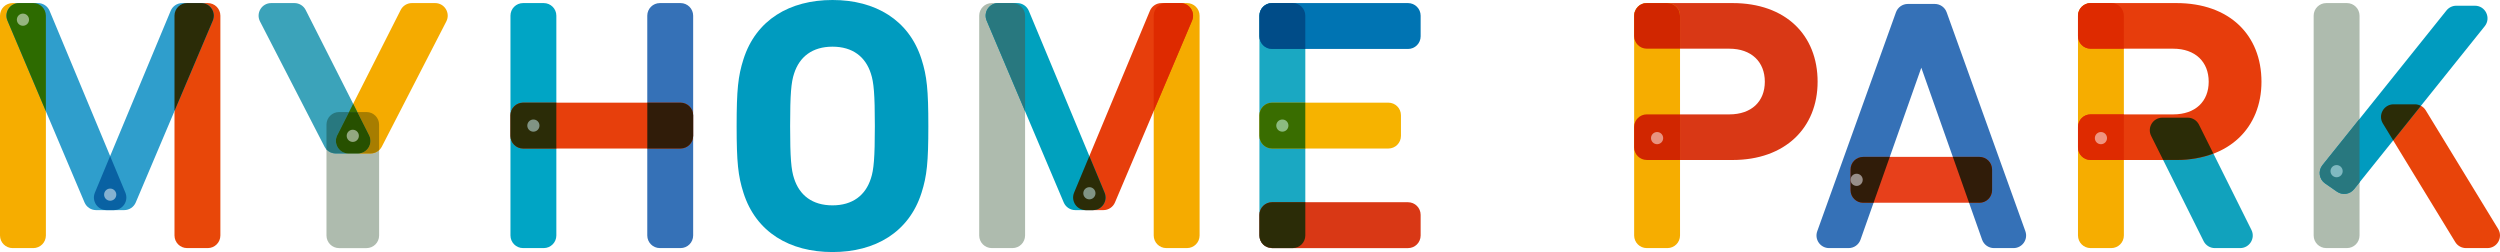 <?xml version="1.0" encoding="utf-8"?>
<!-- Generator: Adobe Illustrator 27.2.0, SVG Export Plug-In . SVG Version: 6.00 Build 0)  -->
<svg version="1.1" id="レイヤー_1" xmlns="http://www.w3.org/2000/svg" xmlns:xlink="http://www.w3.org/1999/xlink" x="0px"
	 y="0px" width="250.945px" height="25.299px" viewBox="0 0 250.945 25.299"
	 enable-background="new 0 0 250.945 25.299" xml:space="preserve">
<g>
	<path fill="#AEBBAE" d="M235.58,0.309h-2.074c-0.699,0-1.266,0.567-1.266,1.264v22.063
		c0,0.699,0.567,1.266,1.266,1.266h2.074c0.699,0,1.266-0.567,1.266-1.266V1.574
		C236.846,0.875,236.277,0.309,235.58,0.309z"/>
	<path fill="#E8440A" d="M250.758,22.978l-7.266-11.902
		c-0.229-0.376-0.639-0.605-1.079-0.605h-2.146c-0.987,0-1.594,1.081-1.079,1.925
		l7.266,11.902c0.229,0.376,0.639,0.605,1.079,0.605h2.146
		C250.665,24.903,251.272,23.822,250.758,22.978z"/>
	<path fill="#1AA8C2" d="M129.759,0.309h-2.074c-0.699,0-1.266,0.567-1.266,1.264v22.063
		c0,0.699,0.567,1.266,1.266,1.266h2.074c0.699,0,1.266-0.567,1.266-1.266V1.574
		C131.024,0.875,130.458,0.309,129.759,0.309z"/>
	<path fill="#009BBF" d="M92.501,5.947C91.24,1.982,87.852,0,83.564,0
		s-7.676,1.982-8.937,5.947c-0.54,1.694-0.685,3.063-0.685,6.703
		s0.145,5.009,0.685,6.703c1.261,3.965,4.649,5.947,8.937,5.947
		s7.676-1.982,8.937-5.947c0.54-1.694,0.684-3.063,0.684-6.703
		S93.041,7.64,92.501,5.947z M87.419,17.911
		c-0.54,1.694-1.838,2.702-3.856,2.702c-2.019,0-3.315-1.009-3.856-2.702
		c-0.288-0.865-0.396-2.054-0.396-5.261s0.108-4.396,0.396-5.261
		c0.54-1.694,1.838-2.704,3.856-2.704s3.315,1.009,3.856,2.704
		c0.288,0.865,0.397,2.054,0.397,5.261S87.707,17.047,87.419,17.911z"/>
	<path fill="#AEBBAE" d="M36.788,11.247H34.037c-0.699,0-1.266,0.567-1.266,1.266v11.126
		c0,0.699,0.567,1.266,1.266,1.266h2.752c0.699,0,1.266-0.567,1.266-1.266V12.511
		C38.053,11.813,37.486,11.247,36.788,11.247z"/>
	<path fill="#F6AD00" d="M3.338,0.309H1.266C0.567,0.309,0,0.875,0,1.574v22.063
		c0,0.699,0.567,1.266,1.266,1.266h2.074c0.699,0,1.266-0.567,1.266-1.266V1.574
		C4.604,0.875,4.037,0.309,3.338,0.309z"/>
	<path fill="#E84709" d="M20.855,0.309h-2.074c-0.699,0-1.266,0.567-1.266,1.264v22.063
		c0,0.699,0.567,1.266,1.266,1.266h2.074c0.698,0,1.266-0.567,1.266-1.266V1.574
		C22.12,0.875,21.554,0.309,20.855,0.309z"/>
	<path fill="#2F9ECC" d="M20.199,0.309h-1.9c-0.51,0-0.972,0.306-1.167,0.778
		l-6.076,14.577L4.978,1.087C4.783,0.616,4.321,0.309,3.811,0.309H1.911
		c-0.905,0-1.518,0.924-1.164,1.758l7.737,18.253
		c0.199,0.468,0.657,0.771,1.164,0.771h2.815c0.508,0,0.967-0.303,1.164-0.771
		l7.737-18.253C21.717,1.233,21.106,0.309,20.199,0.309z"/>
	<path fill="#AEBBAE" d="M101.63,0.309h-2.074c-0.699,0-1.266,0.567-1.266,1.264v22.063
		c0,0.699,0.567,1.266,1.266,1.266h2.074c0.698,0,1.266-0.567,1.266-1.266V1.574
		C102.896,0.875,102.329,0.309,101.63,0.309z"/>
	<path fill="#F5AB00" d="M119.147,0.309h-2.074c-0.699,0-1.266,0.567-1.266,1.264v22.063
		c0,0.699,0.567,1.266,1.266,1.266h2.074c0.698,0,1.266-0.567,1.266-1.266V1.574
		C120.412,0.875,119.846,0.309,119.147,0.309z"/>
	<path fill="#E73E0C" d="M118.491,0.309h-1.9c-0.51,0-0.972,0.306-1.167,0.778
		l-7.61,18.253c-0.346,0.833,0.265,1.751,1.169,1.751h1.771
		c0.508,0,0.967-0.303,1.164-0.771l7.739-18.251
		C120.009,1.233,119.398,0.309,118.491,0.309z"/>
	<path fill="#00A1BE" d="M110.878,19.34l-7.608-18.253
		c-0.196-0.471-0.657-0.778-1.167-0.778h-1.9c-0.905,0-1.518,0.924-1.166,1.758
		l7.737,18.253c0.199,0.468,0.657,0.771,1.164,0.771h1.772
		C110.613,21.09,111.226,20.173,110.878,19.34z"/>
	<path fill="#3571B7" d="M203.303,23.211l-7.901-21.976
		c-0.18-0.502-0.656-0.838-1.19-0.838h-2.71c-0.534,0-1.01,0.336-1.19,0.838
		l-7.901,21.976c-0.297,0.824,0.314,1.692,1.19,1.692h1.96
		c0.536,0,1.015-0.339,1.193-0.844l6.102-17.264l6.102,17.264
		c0.179,0.505,0.656,0.844,1.193,0.844h1.96c0.876,0,1.487-0.868,1.19-1.692
		H203.303z"/>
	<path fill="#F5AB00" d="M43.676,0.309h-2.328c-0.477,0-0.913,0.268-1.129,0.693
		l-6.365,12.566c-0.427,0.842,0.185,1.837,1.129,1.837h2.219
		c0.474,0,0.908-0.265,1.124-0.685l6.473-12.566
		C45.234,1.312,44.623,0.309,43.676,0.309z"/>
	<path fill="#3BA3BA" d="M37.046,13.569L30.682,1.002c-0.216-0.425-0.651-0.693-1.129-0.693
		h-2.33c-0.947,0-1.558,1.002-1.124,1.845l6.473,12.566
		c0.217,0.42,0.651,0.685,1.124,0.685h2.219
		C36.861,15.405,37.472,14.411,37.046,13.569z"/>
	<path fill="#00A5C5" d="M54.579,0.309h-2.074c-0.699,0-1.266,0.567-1.266,1.264v22.063
		c0,0.699,0.567,1.266,1.266,1.266h2.074c0.698,0,1.266-0.567,1.266-1.266V1.574
		C55.845,0.875,55.278,0.309,54.579,0.309z"/>
	<path fill="#3571B7" d="M68.312,0.309h-2.074c-0.699,0-1.266,0.567-1.266,1.264v22.063
		c0,0.699,0.567,1.266,1.266,1.266h2.074c0.699,0,1.266-0.567,1.266-1.266V1.574
		C69.576,0.875,69.01,0.309,68.312,0.309z"/>
	<path fill="#11A2BD" d="M225.993,23.074l-5.266-10.563
		c-0.214-0.43-0.653-0.701-1.132-0.701h-2.536c-0.941,0-1.551,0.989-1.132,1.829
		l5.266,10.563c0.214,0.43,0.653,0.701,1.132,0.701h2.536
		C225.802,24.903,226.414,23.914,225.993,23.074z"/>
	<path fill="#009BBF" d="M248.426,0.574h-1.866c-0.383,0-0.747,0.174-0.987,0.474
		l-12.452,15.533c-0.459,0.573-0.336,1.414,0.266,1.831l1.199,0.831
		c0.547,0.379,1.292,0.269,1.708-0.249l13.119-16.363
		c0.664-0.828,0.075-2.057-0.987-2.057L248.426,0.574z"/>
	<path fill="#F6AD00" d="M211.924,0.309h-2.074c-0.699,0-1.266,0.567-1.266,1.264v22.063
		c0,0.699,0.567,1.266,1.266,1.266h2.074c0.699,0,1.266-0.567,1.266-1.266V1.574
		C213.19,0.875,212.623,0.309,211.924,0.309z"/>
	<path fill="#0074B3" d="M141.335,0.309h-13.65c-0.699,0-1.266,0.567-1.266,1.266v2.074
		c0,0.699,0.567,1.266,1.266,1.266h13.65c0.699,0,1.266-0.567,1.266-1.266V1.574
		C142.6,0.876,142.034,0.309,141.335,0.309z"/>
	<path fill="#D93815" d="M141.335,20.299h-13.65c-0.699,0-1.266,0.567-1.266,1.266v2.074
		c0,0.699,0.567,1.266,1.266,1.266h13.65c0.699,0,1.266-0.567,1.266-1.266v-2.074
		C142.6,20.866,142.034,20.299,141.335,20.299z"/>
	<path fill="#F6B300" d="M139.359,10.304h-11.673c-0.699,0-1.266,0.567-1.266,1.266v2.073
		c0,0.699,0.567,1.266,1.266,1.266h11.673c0.699,0,1.266-0.567,1.266-1.266v-2.074
		C140.625,10.871,140.058,10.304,139.359,10.304z"/>
	<path fill="#E7401B" d="M198.695,15.749h-11.673c-0.699,0-1.266,0.567-1.266,1.264v2.074
		c0,0.699,0.567,1.266,1.266,1.266h11.673c0.699,0,1.266-0.567,1.266-1.266v-2.074
		C199.959,16.315,199.394,15.749,198.695,15.749z"/>
	<path fill="#D93815" d="M173.907,0.309h-8.609c-0.699,0-1.266,0.567-1.266,1.266v2.046
		c0,0.699,0.567,1.266,1.266,1.266h8.284c2.234,0,3.568,1.333,3.568,3.315
		s-1.333,3.28-3.568,3.28h-8.284c-0.699,0-1.266,0.567-1.266,1.266v2.046
		c0,0.699,0.567,1.266,1.266,1.266h8.609c5.298,0,8.541-3.243,8.541-7.856
		C182.448,3.517,179.241,0.309,173.907,0.309z"/>
	<path fill="#E73D0C" d="M218.461,0.309h-8.61c-0.698,0-1.266,0.567-1.266,1.266v2.046
		c0,0.699,0.567,1.266,1.266,1.266h8.286c2.234,0,3.568,1.333,3.568,3.315
		s-1.333,3.28-3.568,3.28h-8.286c-0.698,0-1.266,0.567-1.266,1.266v2.046
		c0,0.699,0.567,1.266,1.266,1.266h8.61c5.297,0,8.541-3.243,8.541-7.856
		C227,3.517,223.793,0.309,218.461,0.309z"/>
	<path fill="#E73F0C" d="M68.312,10.304H52.505c-0.699,0-1.266,0.567-1.266,1.266v2.073
		c0,0.699,0.567,1.266,1.266,1.266h15.806c0.699,0,1.266-0.567,1.266-1.266v-2.074
		C69.576,10.871,69.01,10.304,68.312,10.304z"/>
	<path fill="#F6AD00" d="M167.372,0.309h-2.074c-0.699,0-1.266,0.567-1.266,1.264v22.063
		c0,0.699,0.567,1.266,1.266,1.266h2.074c0.699,0,1.266-0.567,1.266-1.266V1.574
		C168.637,0.875,168.07,0.309,167.372,0.309z"/>
	<path fill="#2B2C07" d="M20.199,0.309h-1.418c-0.699,0-1.266,0.567-1.266,1.264v9.57
		l3.848-9.077C21.717,1.233,21.106,0.309,20.199,0.309z"/>
	<path fill="#2D6B00" d="M3.338,0.309h-1.427c-0.905,0-1.518,0.924-1.164,1.758l3.857,9.102
		V1.574C4.604,0.875,4.037,0.309,3.338,0.309z"/>
	<path fill="#0962A3" d="M12.586,19.34l-1.532-3.675L9.524,19.34
		c-0.346,0.833,0.265,1.751,1.169,1.751h0.727
		C12.321,21.09,12.934,20.173,12.586,19.34z"/>
	<path fill="#DE2A00" d="M118.491,0.309h-1.418c-0.699,0-1.266,0.567-1.266,1.264v9.57
		l3.848-9.075C120.009,1.233,119.398,0.309,118.491,0.309z"/>
	<path fill="#28787F" d="M101.63,0.309h-1.429c-0.905,0-1.518,0.924-1.164,1.758
		l3.859,9.102V1.574C102.896,0.875,102.329,0.309,101.63,0.309z"/>
	<path fill="#2B2C07" d="M110.878,19.34l-1.532-3.675l-1.532,3.675
		c-0.346,0.833,0.265,1.751,1.169,1.751h0.728
		C110.613,21.09,111.226,20.173,110.878,19.34z"/>
	<path fill="#A77D00" d="M36.788,11.247h-0.919l1.176,2.322
		c0.427,0.842-0.185,1.837-1.129,1.837h1.286c0.322,0,0.621-0.129,0.85-0.342
		v-2.553C38.053,11.813,37.486,11.247,36.788,11.247z"/>
	<path fill="#28787F" d="M33.855,13.569l1.176-2.322H34.037
		c-0.699,0-1.266,0.567-1.266,1.266v2.488c0.236,0.254,0.57,0.405,0.927,0.405
		h1.286C34.04,15.405,33.429,14.411,33.855,13.569z"/>
	<path fill="#396D00" d="M35.45,10.418l-0.42,0.828h0.839L35.45,10.418z"/>
	<path fill="#275000" d="M37.046,13.569l-1.176-2.322h-0.839l-1.176,2.322
		c-0.427,0.842,0.185,1.837,1.129,1.837h0.935
		C36.861,15.405,37.472,14.411,37.046,13.569z"/>
	<path fill="#28787F" d="M233.121,16.58c-0.459,0.573-0.336,1.414,0.266,1.831l1.199,0.831
		c0.547,0.379,1.292,0.269,1.708-0.249l0.551-0.687V11.935L233.121,16.58z"/>
	<path fill="#2B2C07" d="M242.412,10.47h-2.146c-0.987,0-1.594,1.081-1.079,1.925
		l1.036,1.698l2.779-3.468C242.823,10.531,242.623,10.47,242.412,10.47z"/>
	<path fill="#004C88" d="M129.759,0.309h-2.074c-0.35,0-0.665,0.142-0.895,0.371
		c-0.229,0.229-0.371,0.545-0.371,0.895v2.074c0,0.698,0.567,1.264,1.266,1.264
		h3.338V1.574C131.024,0.875,130.458,0.309,129.759,0.309z"/>
	<path fill="#2B2C07" d="M127.685,20.299c-0.698,0-1.264,0.567-1.266,1.264v2.074
		c0,0.35,0.142,0.665,0.371,0.895c0.152,0.152,0.353,0.245,0.567,0.305
		l0.328,0.066h2.074c0.699,0,1.266-0.567,1.266-1.266v-3.338H127.685z"/>
	<path fill="#396D00" d="M127.685,10.304c-0.699,0-1.266,0.567-1.266,1.266v2.073
		c0,0.699,0.567,1.266,1.266,1.266h3.338v-4.604H127.685z"/>
	<path fill="#301C09" d="M187.02,15.749c-0.699,0-1.266,0.567-1.266,1.264v2.074
		c0,0.699,0.567,1.266,1.266,1.266h1.044l1.628-4.604L187.02,15.749z
		 M198.695,15.749h-2.672l1.628,4.604h1.044c0.699,0,1.266-0.567,1.266-1.266v-2.074
		C199.959,16.315,199.394,15.749,198.695,15.749z"/>
	<path fill="#2B2C07" d="M220.727,12.511c-0.214-0.43-0.653-0.701-1.132-0.701h-2.536
		c-0.941,0-1.551,0.989-1.132,1.829l1.206,2.417h1.327
		c1.389,0,2.627-0.234,3.712-0.647L220.727,12.511z"/>
	<path fill="#DE2A00" d="M211.924,0.309h-2.074c-0.231,0-0.437,0.079-0.624,0.188
		c-0.202,0.117-0.365,0.28-0.476,0.487c-0.095,0.177-0.163,0.37-0.165,0.585
		l-0.002,0.006v2.048c0,0.698,0.567,1.264,1.266,1.264h3.338V1.574
		C213.19,0.875,212.623,0.309,211.924,0.309z M209.85,11.481
		c-0.698,0-1.264,0.567-1.266,1.264v2.048c0,0.699,0.567,1.264,1.266,1.264h3.338
		v-4.576H209.85z"/>
	<path fill="#2B2C07" d="M52.505,10.304c-0.698,0-1.264,0.567-1.266,1.264v2.076
		c0,0.698,0.567,1.264,1.266,1.264h3.338v-4.604L52.505,10.304z"/>
	<path fill="#301C09" d="M68.312,10.304h-3.338v4.604h3.338
		c0.699,0,1.266-0.567,1.266-1.266v-2.074
		C69.576,10.871,69.01,10.304,68.312,10.304z"/>
	<path fill="#D12600" d="M165.298,11.481c-0.698,0-1.266,0.567-1.266,1.264v2.048
		c0,0.699,0.568,1.264,1.266,1.264h3.338v-4.576H165.298z M167.372,0.309h-2.074
		c-0.174,0-0.342,0.035-0.493,0.1c-0.265,0.112-0.471,0.322-0.607,0.574
		c-0.095,0.177-0.163,0.37-0.165,0.585l-0.002,0.006v2.048
		c0,0.698,0.568,1.264,1.266,1.264h3.338V1.574
		C168.637,0.875,168.07,0.309,167.372,0.309z"/>
	<path fill="#EF9480" d="M210.879,13.253c-0.337,0.005-0.607,0.282-0.602,0.619v0.002
		c0.006,0.337,0.282,0.607,0.619,0.602c0.337-0.005,0.605-0.28,0.602-0.617
		v-0.005C211.493,13.518,211.216,13.248,210.879,13.253z"/>
	<path fill="#988E89" d="M186.359,17.44h-0.003c-0.336,0.005-0.605,0.28-0.602,0.617
		v0.003c0.006,0.337,0.283,0.605,0.619,0.602
		c0.337-0.005,0.608-0.282,0.604-0.619
		C186.974,17.706,186.697,17.436,186.359,17.44z"/>
	<path fill="#E89380" d="M166.327,13.253c-0.337,0.005-0.605,0.28-0.602,0.617v0.003
		c0.006,0.337,0.283,0.605,0.619,0.601c0.337-0.005,0.607-0.282,0.602-0.617
		V13.855C166.941,13.518,166.664,13.248,166.327,13.253z"/>
	<path fill="#8CBB80" d="M128.713,11.995c-0.337,0.005-0.607,0.282-0.604,0.619
		c0.005,0.337,0.282,0.607,0.619,0.602c0.337-0.005,0.607-0.282,0.602-0.617
		v-0.002C129.328,12.26,129.05,11.99,128.713,11.995z"/>
	<path fill="#809484" d="M109.343,18.788c-0.337,0.005-0.607,0.282-0.604,0.619v0.002
		c0.005,0.337,0.282,0.607,0.619,0.602c0.337-0.005,0.607-0.282,0.604-0.619
		C109.959,19.053,109.682,18.784,109.343,18.788z M53.533,11.995
		c-0.337,0.005-0.607,0.282-0.604,0.619v0.002
		c0.005,0.337,0.282,0.607,0.619,0.602s0.607-0.282,0.604-0.619
		C54.149,12.26,53.872,11.99,53.533,11.995z"/>
	<path fill="#93A880" d="M35.403,13.023c-0.337,0.005-0.607,0.282-0.602,0.619V13.644
		c0.005,0.337,0.282,0.607,0.619,0.602c0.337-0.005,0.607-0.282,0.604-0.619
		C36.019,13.29,35.741,13.02,35.403,13.023z"/>
	<path fill="#96B580" d="M2.294,1.366C1.957,1.37,1.688,1.646,1.691,1.983v0.003
		c0.006,0.337,0.283,0.605,0.619,0.601c0.339-0.005,0.608-0.282,0.604-0.619
		S2.631,1.36,2.294,1.366z"/>
	<path fill="#84B1D1" d="M11.053,18.928c-0.337,0.005-0.607,0.28-0.602,0.617v0.003
		c0.006,0.337,0.282,0.607,0.619,0.601c0.337-0.005,0.607-0.282,0.604-0.619
		C11.667,19.193,11.39,18.924,11.053,18.928z"/>
	<path fill="#80B9C1" d="M234.534,16.57c-0.336,0.005-0.605,0.28-0.602,0.616v0.006
		c0.006,0.336,0.283,0.605,0.619,0.601c0.337-0.005,0.607-0.282,0.604-0.619
		c-0.006-0.339-0.283-0.608-0.621-0.604L234.534,16.57z"/>
</g>
<g>
</g>
<g>
</g>
<g>
</g>
<g>
</g>
<g>
</g>
<g>
</g>
<g>
</g>
<g>
</g>
<g>
</g>
<g>
</g>
<g>
</g>
<g>
</g>
<g>
</g>
<g>
</g>
<g>
</g>
</svg>
